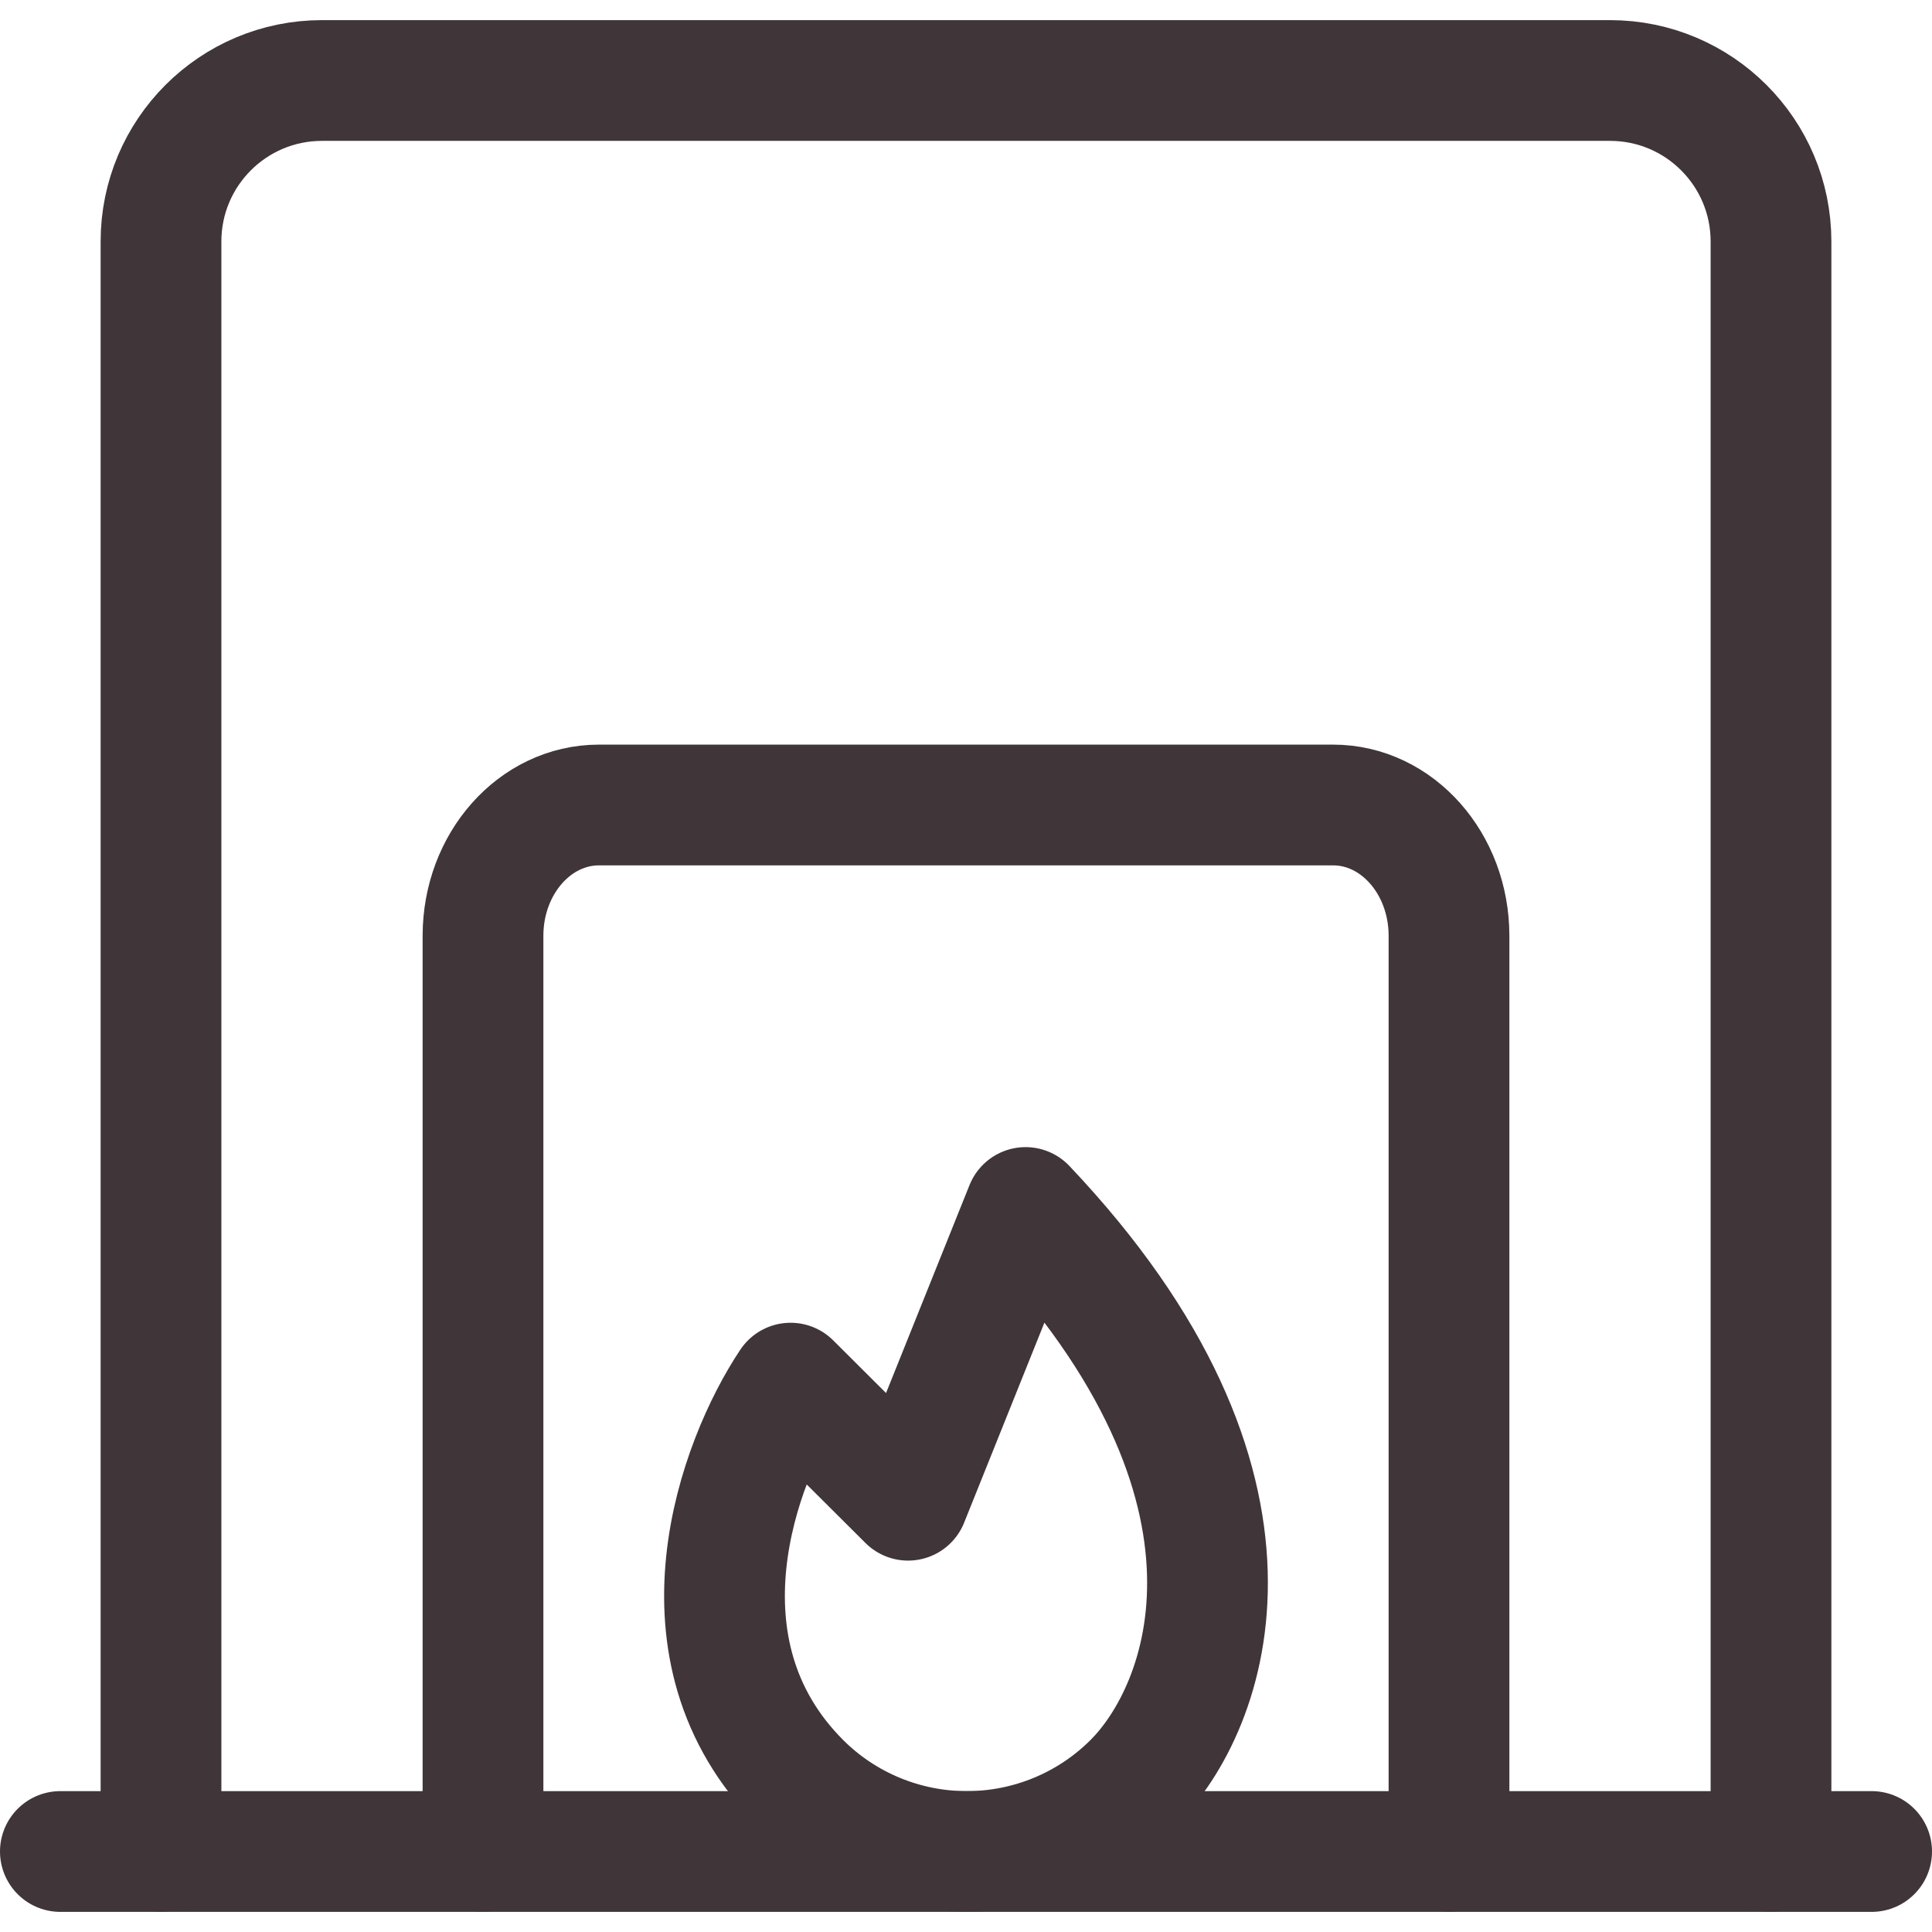 <svg width="800" height="800" viewBox="0 0 800 800" fill="none" xmlns="http://www.w3.org/2000/svg">
<path d="M25 766.668H775" stroke="#403539" stroke-width="50" stroke-linecap="round" stroke-linejoin="round"/>
<path d="M600 766.665V387.499C600 357.582 578.51 333.332 552 333.332H248C221.49 333.332 200 357.582 200 387.499V766.665" stroke="#403539" stroke-width="50" stroke-linecap="round" stroke-linejoin="round"/>
<path d="M733.333 766.665V99.999C733.333 63.18 703.486 33.332 666.666 33.332H133.333C96.514 33.332 66.666 63.18 66.666 99.999V766.665" stroke="#403539" stroke-width="50" stroke-linecap="round" stroke-linejoin="round"/>
<path d="M400.343 766.667C374.537 766.667 349.787 756.45 331.537 738.263C276.493 683.22 305.82 604.97 327.364 572.727L376.017 621.213L424.67 500C534.95 616.363 500.273 707.327 469.15 738.263C450.9 756.45 426.15 766.667 400.343 766.667Z" stroke="#403539" stroke-width="50" stroke-linecap="round" stroke-linejoin="round"/>
</svg>
